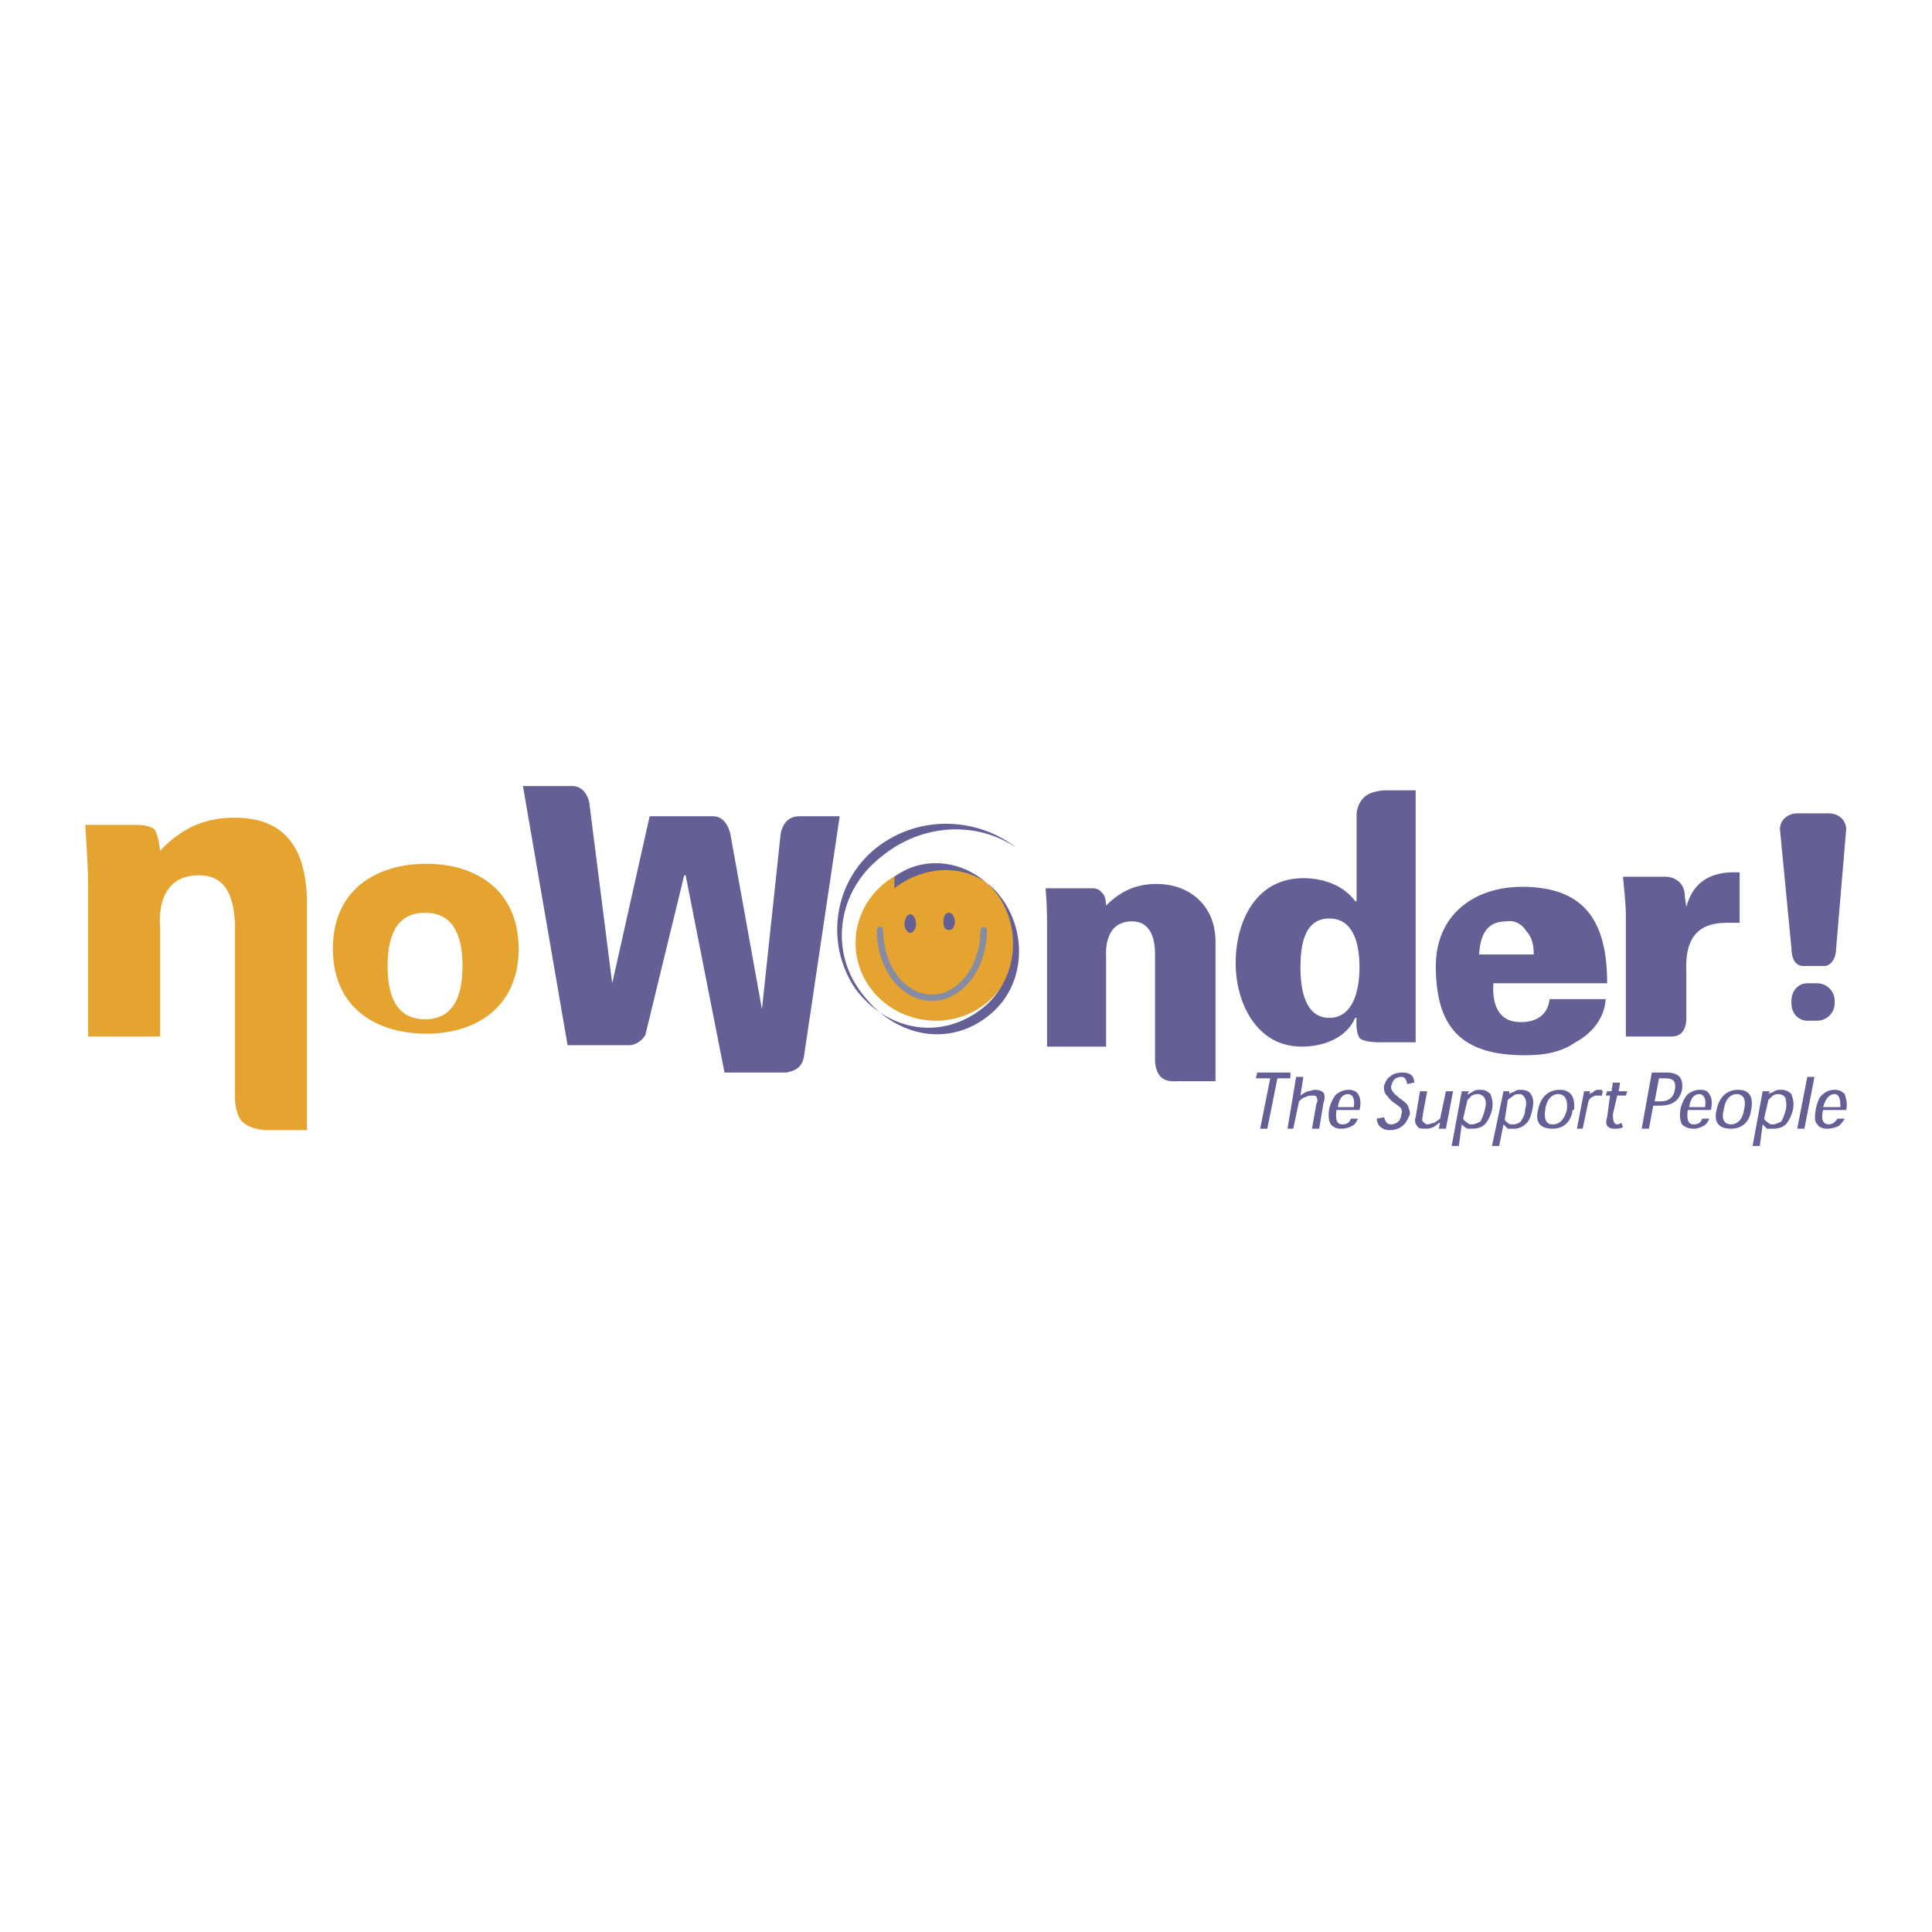 <svg xmlns="http://www.w3.org/2000/svg" width="2500" height="2500" viewBox="0 0 192.756 192.756"><path fill-rule="evenodd" clip-rule="evenodd" fill="#fff" d="M0 0h192.756v192.756H0V0z"/><path d="M147.561 95.229c.145-1.724.574-3.304 2.73-3.304.861-.144 1.58.287 2.01 1.006.576.574.719 1.437.719 2.298h-5.459zm12.785 2.873c0-5.89-2.012-9.625-8.475-9.625-4.885 0-8.619 2.873-8.619 7.901 0 6.178 2.586 8.906 8.906 8.906 1.867 0 3.592-.287 5.027-1.293 1.58-.861 2.873-2.298 3.018-4.31H154.6c-.143 1.437-1.148 2.299-2.873 2.299-2.299 0-2.873-1.867-2.729-3.879h11.348v.001z" fill-rule="evenodd" clip-rule="evenodd" fill="#646095"/><path d="M15.974 84.886c2.155-2.298 4.454-3.304 7.47-3.304 5.172 0 7.183 3.304 7.183 8.62v22.554h-4.022s-1.58 0-2.442-.862c-.718-.718-.718-2.299-.718-2.299V92.068c-.144-2.298-.718-4.741-3.591-4.741-4.454 0-3.879 4.884-3.879 5.171v10.918H8.792v-14.94c0-2.155-.144-3.591-.288-6.177h5.315s1.005 0 1.58.431c.432.576.575 2.156.575 2.156z" fill-rule="evenodd" clip-rule="evenodd" fill="#e5a430"/><path d="M110.355 90.345c1.436-1.437 3.016-2.155 5.027-2.155 3.303 0 5.889 2.155 5.889 5.746v13.935h-3.879s-1.004.144-1.578-.431c-.576-.575-.576-1.58-.576-1.58V95.229c0-1.58-.43-3.304-2.299-3.304-2.873 0-2.584 3.304-2.584 3.448v9.05h-5.891V92.787c0-1.437 0-2.442-.145-4.166h4.742s.574 0 .861.431c.433.287.433 1.293.433 1.293zM132.621 91.638c2.586 0 3.016 2.873 3.016 4.884 0 2.155-.574 5.028-3.016 5.028s-2.873-2.873-2.873-5.028c0-2.012.287-4.884 2.873-4.884zm3.016 11.923c.432.431 1.869.431 1.869.431h3.734v-25.14h-3.018s-1.436 0-2.154.718c-.861.862-.719 2.011-.719 2.011v8.332h-.143c-1.15-1.58-3.16-2.298-5.172-2.298-4.74 0-6.752 4.31-6.752 8.476 0 3.879 2.012 8.332 6.607 8.332 2.156 0 4.453-.862 5.316-2.873h.143c.002 0-.141 1.293.289 2.011zM168.246 90.488l-.143-1.006c0-1.724-1.436-2.011-1.867-2.011h-4.311c.145 1.724.287 2.585.287 4.022v11.923h4.598s.719 0 1.006-.431c.43-.431.43-1.293.43-1.293v-4.74c-.143-3.018.863-4.885 4.023-4.885h1.293v-5.028c-2.585-.142-4.597.72-5.316 3.449zM79.756 81.438c-1.293 0-1.724 1.005-1.868 1.724l-1.868 17.525-3.16-17.525c-.144-.575-.575-1.724-1.724-1.724h-6.321L61.08 98.102l-2.298-18.1c-.144-.575-.575-1.58-1.724-1.58h-4.884l4.453 25.857h6.177c.431 0 1.149-.287 1.58-1.005l3.879-15.946h.144l3.878 19.681h6.177c.574-.145 1.437-.287 1.724-1.438l3.592-24.133h-4.022zM183.043 100.113c0 1.005-.861 1.724-1.723 1.724h-1.006c-.863 0-1.58-.719-1.58-1.724v-.288c0-1.005.717-1.724 1.58-1.724h1.006c.861 0 1.723.719 1.723 1.724v.288zM183.188 94.654c0 1.006-.574 1.724-1.15 1.724h-2.154c-.719 0-1.148-.718-1.148-1.724l-1.15-11.924c0-.861.719-1.58 1.725-1.58h3.16c1.006 0 1.725.719 1.725 1.58l-1.008 11.924z" fill-rule="evenodd" clip-rule="evenodd" fill="#646095"/><path d="M101.305 94.08c0 4.309-3.592 7.757-7.901 7.757-4.453 0-8.044-3.448-8.044-7.757 0-4.31 3.591-7.757 8.044-7.757 4.309-.001 7.901 3.447 7.901 7.757z" fill-rule="evenodd" clip-rule="evenodd" fill="#e5a430"/><path d="M89.237 88.621c3.304-2.586 8.044-2.442 10.487.718 2.873 3.592 2.586 9.05-1.006 11.924-4.022 3.304-9.338 2.154-12.498-1.868-3.591-4.31-2.729-10.486 1.724-13.935 4.022-3.304 9.481-3.591 13.502-.861-3.877-3.017-9.48-3.304-13.646-.288-4.597 3.304-5.602 9.769-2.442 14.366 3.017 4.022 8.188 5.171 12.354 2.154 3.592-2.586 4.453-7.757 1.867-11.492-2.441-3.304-7.039-4.31-10.343-1.867v1.149h.001z" fill-rule="evenodd" clip-rule="evenodd" fill="#646095"/><path d="M91.392 92.212c0 .431-.287.862-.575.862-.287 0-.575-.431-.575-.862 0-.574.288-1.006.575-1.006.288 0 .575.432.575 1.006zM95.271 91.925c0 .574-.287.862-.575.862-.431 0-.575-.288-.575-.862 0-.431.144-.862.575-.862.288 0 .575.431.575.862z" fill-rule="evenodd" clip-rule="evenodd" fill="#646095"/><path d="M97.822 92.787a.322.322 0 0 1 .642 0v.005c0 1.937-.602 3.693-1.576 4.968-.992 1.296-2.372 2.098-3.911 2.1h-.01c-1.539-.001-2.921-.804-3.914-2.102-.973-1.272-1.573-3.026-1.575-4.96v-.011a.321.321 0 0 1 .642 0v.011c.001 1.792.551 3.407 1.442 4.572.872 1.141 2.076 1.848 3.404 1.848h.01c1.328-.001 2.529-.707 3.401-1.847.892-1.166 1.442-2.784 1.442-4.578v-.006h.003z" fill="#878ca5"/><path d="M38.671 96.378c0-2.442.575-5.315 3.735-5.315 3.161 0 3.735 2.873 3.735 5.315s-.574 5.315-3.735 5.315c-3.16 0-3.735-2.873-3.735-5.315zm3.879-10.199c-5.028 0-9.338 2.585-9.338 8.476 0 5.89 4.31 8.476 9.338 8.476 4.884 0 9.193-2.586 9.193-8.476.001-5.891-4.309-8.476-9.193-8.476z" fill-rule="evenodd" clip-rule="evenodd" fill="#e5a430"/><path fill-rule="evenodd" clip-rule="evenodd" fill="#646095" d="M128.742 107.009h-3.304l-.143.574h1.435l-1.003 5.028h.716l1.006-5.028h1.293v-.574zM131.615 112.611l.432-2.586c.143-.432.143-.719 0-1.006-.145-.144-.432-.287-.863-.287-.287 0-.43.144-.717.144-.287.144-.576.287-.719.431l.287-1.867h-.719l-.861 5.172h.574l.574-2.729c.145-.145.432-.432.719-.432.145-.144.432-.144.574-.144.287 0 .432 0 .432.144.145.144.145.432 0 .719l-.432 2.442h.719v-.001zM135.637 110.743c.145-.574.145-1.149-.143-1.58-.145-.287-.574-.431-.861-.431-.576 0-.863.144-1.293.431-.287.287-.574.862-.719 1.437-.145.862 0 1.293.145 1.58.287.288.574.432 1.004.432.574 0 .863-.144 1.15-.288.287-.144.43-.431.574-.718h-.719c-.143.431-.432.574-.861.574-.432 0-.719-.287-.574-1.437h2.297zm-2.155-.287c.145-1.006.574-1.293 1.006-1.293s.719.431.574 1.293h-1.58zM141.096 108.014c0-.574-.287-1.005-1.148-1.005-.574 0-1.006.144-1.293.431-.287.144-.432.574-.574.862 0 .431 0 .718.287 1.005.145.144.287.431.719.719.43.287.574.431.717.574 0 .144.145.287 0 .575 0 .287-.143.574-.287.718-.143.144-.43.287-.717.287-.432 0-.576-.287-.719-.718l-.719.144c0 .574.432 1.149 1.293 1.149.719 0 1.148-.287 1.436-.575.289-.287.432-.718.576-1.005 0-.432-.145-.719-.287-1.006-.145-.144-.289-.287-.719-.575-.287-.287-.574-.431-.719-.718-.143-.144-.143-.287-.143-.574.143-.288.143-.432.287-.575.143-.144.43-.287.717-.287.432 0 .576.431.576.718l.717-.144zM141.672 108.876l-.432 2.586c-.145.431 0 .718.143.861.145.288.432.288.719.288s.574 0 .863-.144c.287-.145.43-.288.574-.432h.143l-.143.575h.719l.717-3.735h-.717l-.576 2.729c-.143.144-.43.287-.574.431-.287 0-.432.144-.719.144-.143 0-.287-.144-.43-.287-.145-.144 0-.431 0-.718l.43-2.299h-.717v.001zM144.832 114.335h.717l.289-2.155c.143.144.287.288.574.432h.43c.576 0 1.006-.144 1.293-.432.289-.287.576-.861.719-1.437.145-.718 0-1.149-.143-1.58-.287-.287-.576-.431-1.006-.431-.287 0-.432 0-.719.144-.145.144-.287.144-.432.287h-.143l.143-.287h-.717l-1.005 5.459zm1.58-4.598l.43-.431c.289-.144.432-.144.576-.144.287 0 .574.144.717.431.145.288.145.575 0 1.149-.143.575-.287.862-.43 1.149-.287.144-.574.287-.863.287-.143 0-.287 0-.43-.144-.145-.144-.287-.144-.432-.431l.432-1.866zM148.854 114.335h.719l.432-2.155.43.432h.574c.432 0 .863-.144 1.15-.432.43-.287.574-.861.719-1.437.143-.718.143-1.149-.145-1.58-.145-.287-.574-.431-1.006-.431-.143 0-.432 0-.574.144-.287.144-.432.144-.574.287v-.287h-.574l-1.151 5.459zm1.58-4.598c.145-.144.432-.287.574-.431.145-.144.432-.144.576-.144.287 0 .43.144.574.431.143.288.143.575 0 1.149 0 .575-.287.862-.432 1.149-.143.144-.432.287-.719.287s-.43 0-.574-.144c-.143-.144-.287-.144-.287-.431l.288-1.866zM157.041 110.743c.145-1.437-.43-2.011-1.436-2.011s-1.867.574-2.154 2.011c-.287 1.149.143 1.868 1.436 1.868 1.15 0 1.867-.719 2.012-1.868h.142zm-2.154 1.437c-.574 0-.861-.431-.717-1.437.143-1.149.717-1.58 1.293-1.58.574 0 1.004.431.861 1.58-.287 1.006-.719 1.437-1.437 1.437zM158.623 109.163v-.287h-.576l-.717 3.735h.574l.574-2.729c.145-.288.287-.432.432-.432.143-.144.287-.144.43-.144h.287c.145 0 .145 0 .145.144l.145-.574-.145-.144h-.287c-.145 0-.287 0-.432.144-.143.144-.287.144-.43.287zM160.777 108.876h-.432l-.143.431h.43l-.287 2.155c-.287.861.145 1.149.719 1.149.287 0 .574 0 .861-.144l-.143-.432s-.287.144-.432.144c-.287 0-.432-.287-.432-1.005l.432-1.868h.861l.145-.431h-.861l.143-.862h-.719l-.142.863zM164.512 112.611l.432-2.299h.574c1.293 0 2.012-.431 2.299-1.58.143-1.149-.287-1.724-1.58-1.724h-1.438l-1.006 5.603h.719zm.574-2.729l.432-2.299h.574c.863 0 1.15.287 1.006 1.149-.143.861-.719 1.149-1.436 1.149h-.576v.001zM170.689 110.743c.143-.574.143-1.149-.145-1.58-.143-.287-.43-.431-.861-.431-.574 0-.861.144-1.293.431-.287.287-.574.862-.719 1.437-.143.862 0 1.293.145 1.58.287.288.719.432 1.148.432.432 0 .719-.144 1.006-.288.287-.144.432-.431.574-.718h-.717c-.145.431-.432.574-.863.574-.43 0-.719-.287-.574-1.437h2.299zm-2.154-.287c.143-1.006.574-1.293 1.004-1.293.432 0 .719.431.576 1.293h-1.58zM174.711 110.743c.287-1.437-.287-2.011-1.293-2.011-1.004 0-1.867.574-2.154 2.011-.287 1.149.145 1.868 1.438 1.868 1.148 0 1.866-.718 2.009-1.868zm-2.01 1.437c-.576 0-1.006-.431-.719-1.437.143-1.149.719-1.58 1.293-1.58s1.006.431.717 1.58c-.142 1.006-.717 1.437-1.291 1.437zM174.855 114.335h.719l.287-2.155.43.432h.576c.574 0 1.004-.144 1.293-.432.287-.287.574-.861.717-1.437.145-.718 0-1.149-.143-1.58-.287-.287-.574-.431-1.006-.431-.287 0-.432 0-.719.144-.143.144-.432.144-.574.287l.143-.287h-.717l-1.006 5.459zm1.581-4.598l.432-.431c.287-.144.43-.144.574-.144.287 0 .574.144.719.431 0 .288.143.575 0 1.149-.145.575-.289.862-.432 1.149-.287.144-.574.287-.861.287-.145 0-.289 0-.432-.144-.145-.144-.287-.144-.432-.431l.432-1.866zM180.027 112.611l1.004-5.172h-.717l-1.005 5.172h.718zM184.193 110.743c.143-.574 0-1.149-.145-1.58-.287-.287-.574-.431-1.006-.431-.43 0-.861.144-1.148.431-.432.287-.574.862-.719 1.437-.145.862-.145 1.293.145 1.58.143.288.574.432 1.004.432a2.7 2.7 0 0 0 1.15-.288c.143-.144.432-.431.574-.718h-.719c-.287.431-.574.574-.861.574-.432 0-.861-.287-.574-1.437h2.299zm-2.298-.287c.287-1.006.719-1.293 1.148-1.293.432 0 .574.431.574 1.293h-1.722z"/></svg>